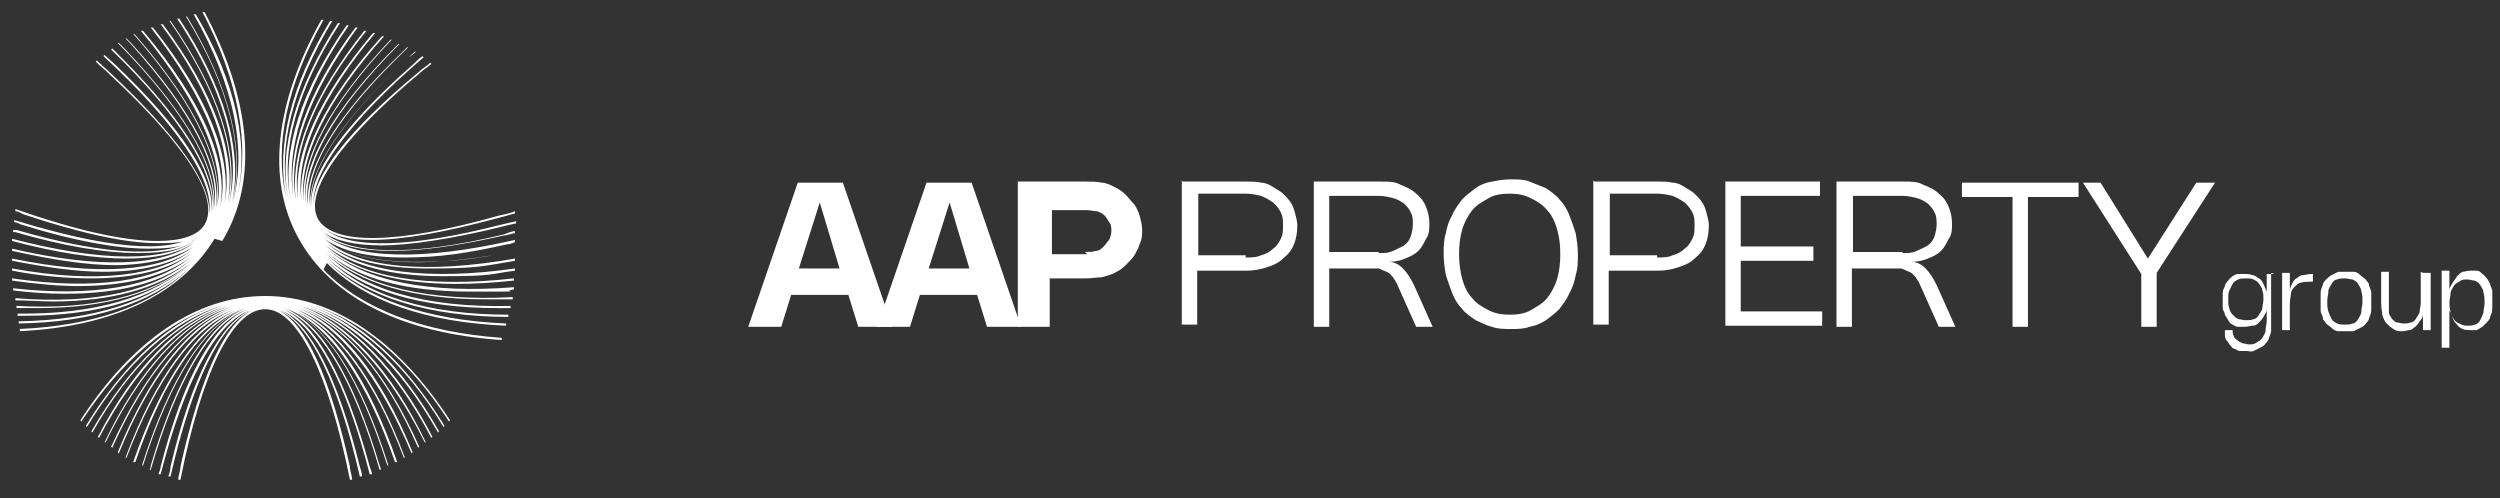 <?xml version="1.0" encoding="UTF-8"?> <svg xmlns="http://www.w3.org/2000/svg" id="Layer_2" version="1.1" viewBox="0 0 227.2 45.3"><rect x="0" y="0" width="227.2" height="45.3" fill="#333333" stroke="none"/><defs><style> .st0 { fill: #fff; } </style></defs><g><g><path class="st0" d="M29.4,21.4s0,0,0,0c0,0,0,0,0,0M29.7,23.9c3.5,3.5,9.1,5.4,16.3,5.7,0,0,0-.1,0-.2-7.3-.3-13-2.3-16.4-5.8,3.5,3.4,9.4,5.2,16.6,5.2,0,0,0-.1,0-.2-7.2,0-13-1.7-16.5-5.2,3.2,3,8.5,4.6,15.5,4.6s.8,0,1.2,0c0,0,0-.1,0-.2-7.7.2-13.5-1.5-16.8-4.8,3,2.8,8.1,4.2,14.4,4.2s1.7,0,2.6,0c0,0,0-.1,0-.2-7.5.4-13.5-.9-16.9-4.1,2.7,2.4,7.1,3.6,13,3.6s2.6,0,4-.2c0,0,0-.1,0-.2-7.6.6-13.6-.5-17-3.5,2.5,2.1,6.5,3.2,11.7,3.2,1.7,0,3.4-.1,5.3-.3,0,0,0-.1,0-.2-8.1.9-14-.1-17.1-3,2.2,1.8,5.8,2.8,10.6,2.8s4.2-.2,6.6-.5c0,0,0-.1,0-.2-7.8,1.1-14,.4-17.1-2.3,2,1.6,5.1,2.3,9.3,2.3s4.9-.2,7.8-.7c0,0,0,0,0,0,0,0,0-.1,0-.2-8,1.4-14.2.9-17.2-1.7,1.7,1.3,4.5,2,8.2,2s5.4-.3,8.6-.9c.1,0,.3,0,.4,0,0,0,0,0,0,0s0,0,0,0c-.1,0-.3,0-.4,0-8.2,1.6-14.1,1.1-16.9-1.2,1.5,1.1,3.9,1.7,7.2,1.7s5.8-.4,9.4-1.2c.2,0,.5-.1.7-.2,0,0,0-.1,0-.2-8.3,1.9-14.6,1.8-17.4-.5,1.3,1,3.4,1.5,6.2,1.5s6.2-.5,10.2-1.4c.3,0,.7-.2,1-.2,0,0,0-.1,0-.2-.3,0-.7.2-1,.3-8.3,2-14,1.9-16.4-.2,1.1.8,2.9,1.2,5.3,1.2s6.5-.6,10.9-1.7c.4-.1.8-.2,1.3-.3,0,0,0-.1,0-.2-.4.1-.9.2-1.3.3-8.2,2.1-13.8,2.3-16.1.4.9.7,2.3,1,4.3,1,2.8,0,6.7-.7,11.5-2,.5-.1,1-.3,1.5-.4,0,0,0-.1,0-.2-.5.2-1,.3-1.5.4-9.2,2.6-15,2.7-16.4.3-1.3-2.4,2-7.2,9.3-13.3.3-.3.7-.5,1-.8,0,0,0,0-.1-.1-.3.3-.7.5-1,.8-6.4,5.3-9.8,9.6-9.6,12.3-.3-3.1,3.5-8,10-13.6,0,0,0,0-.1-.1-.3.2-.5.4-.8.7-6.3,5.5-9.6,10.1-9.3,13-.4-3.1,2.7-7.9,8.9-13.6.2-.2.4-.3.6-.5,0,0,0,0-.1,0-.2.2-.4.3-.5.5-6.2,5.7-9.3,10.4-9,13.6-.6-3.5,2.8-8.7,8.9-14.5,0,0,0,0-.1,0,0,0-.2.2-.3.3-6.1,5.8-9.1,10.8-8.7,14.2-.6-3.6,2.3-8.8,8.3-14.8,0,0,0,0,0,0,0,0,0,0-.1,0,0,0,0,0,0,0-6,6-8.9,11.1-8.4,14.7-.6-3.8,2.1-9.1,7.8-15.1,0,0,0,0-.1,0-5.5,5.8-8.2,10.9-7.9,14.7-.5-4,2.2-9.3,7.3-15,0,0-.1,0-.2,0-5.2,5.8-7.7,11-7.3,14.9-.6-4.2,1.9-9.5,6.7-15.2,0,0-.1,0-.2,0-4.9,5.8-7.3,11.1-6.8,15.2-.7-4.3,1.6-9.7,6.2-15.4,0,0-.1,0-.2,0-4.7,5.9-6.8,11.2-6.2,15.4-.8-4.3,1.2-9.7,5.6-15.7,0,0-.1,0-.2,0-4.4,5.9-6.3,11.3-5.6,15.6-.8-4.4.9-9.9,5-15.8,0,0-.1,0-.2,0-4.1,5.9-5.9,11.3-5.1,15.8-.9-4.5.6-10,4.5-16,0,0-.1,0-.2,0-3.8,5.9-5.4,11.4-4.5,15.9-1-4.6.4-10.1,4-16.1,0,0-.1,0-.2,0-3.6,5.9-4.9,11.4-4,16-1.1-4.7.1-10.2,3.4-16.1,0,0-.1,0-.2,0-4.2,7.5-5,14.5-2.1,19.8,3,5.5,9.5,8.7,18.5,9.3,0,0,0-.1,0-.2-7.1-.5-12.7-2.6-16.2-6.2"></path><path class="st0" d="M24.1,26.9c-6.4,0-12.2,4.2-16.8,11.3,0,0,0,0,.1.1,3.6-5.5,8-9.3,12.8-10.7-4.7,1.4-8.9,5.4-12.4,11.1,0,0,0,0,.1.1,3.5-5.8,7.8-9.7,12.5-11.1-4.6,1.5-8.7,5.6-12.1,11.5,0,0,0,0,.1.1,3.4-6,7.6-10.1,12.2-11.5-4.5,1.5-8.5,5.7-11.7,11.9,0,0,0,0,.1.1,3.3-6.3,7.4-10.6,11.9-12-4.4,1.5-8.3,5.9-11.4,12.4,0,0,0,0,.1,0,3.1-6.4,7-10.9,11.4-12.3-4.1,1.5-7.8,5.9-10.9,12.7,0,0,0,0,.1.1,3-6.7,6.7-11.2,10.9-12.7-3.9,1.5-7.5,6-10.4,13.1,0,0,0,0,.1.1,2.8-6.9,6.4-11.6,10.5-13.1-3.7,1.5-7.2,6.2-9.9,13.5,0,0,0,0,.1,0,2.7-7.1,6.1-11.9,10-13.4-3.5,1.5-6.8,6.3-9.4,13.8,0,0,.1,0,.2,0,2.6-7.6,6-12.6,9.8-13.9-3.5,1.3-6.7,6.3-9.2,14.2,0,0,0,0,0,0,0,0,0,0,.1,0,2.5-7.9,5.8-13.1,9.4-14.3-3.3,1.2-6.3,6.2-8.7,14.3,0,.1,0,.2-.1.4,0,0,0,0,.1,0,2.3-8,5.4-13.4,8.8-14.6-3,1.2-5.8,6.1-7.9,14.3,0,.2-.1.4-.2.7,0,0,.1,0,.2,0,2.1-8.2,4.9-13.7,8.1-14.9-2.7,1.2-5.3,6.1-7.2,14.2,0,.3-.1.6-.2.9,0,0,.1,0,.2,0,1.9-8.4,4.5-13.9,7.4-15.1-2.5,1.2-4.7,6.1-6.5,14.2,0,.4-.2.8-.2,1.2,0,0,.1,0,.2,0,1.9-9.6,4.7-15.5,7.7-15.5s5.8,6,7.7,15.5c0,0,.1,0,.2,0,0-.4-.2-.8-.2-1.2-1.8-8.1-4-13-6.5-14.2,2.9,1.2,5.5,6.8,7.4,15.1,0,0,.1,0,.2,0,0-.3-.1-.6-.2-.9-2-8.1-4.5-13-7.2-14.2,3.2,1.2,6,6.7,8.1,14.9,0,0,.1,0,.2,0,0-.2-.1-.4-.2-.7-2.2-8.1-4.9-13.1-7.9-14.3,3.4,1.2,6.5,6.6,8.8,14.6,0,0,0,0,.1,0,0-.1,0-.2-.1-.4-2.4-8.1-5.4-13.1-8.7-14.3,3.7,1.2,6.9,6.4,9.4,14.3,0,0,0,0,.1,0,0,0,0,0,0,0-2.5-8-5.7-12.9-9.2-14.2,3.8,1.3,7.2,6.4,9.8,13.9,0,0,.1,0,.2,0-2.6-7.5-5.8-12.3-9.4-13.8,3.8,1.5,7.3,6.3,10,13.4,0,0,0,0,.1,0-2.7-7.3-6.2-11.9-9.9-13.5,4,1.5,7.6,6.2,10.5,13.1,0,0,0,0,.1-.1-2.9-7.1-6.5-11.6-10.4-13.1,4.2,1.5,8,6,10.9,12.7,0,0,0,0,.1-.1-3-6.8-6.8-11.2-10.9-12.7,4.3,1.5,8.2,5.9,11.4,12.3,0,0,0,0,.1,0-3.1-6.5-7.1-10.9-11.4-12.4,4.5,1.4,8.6,5.7,11.9,12,0,0,0,0,.1-.1-3.2-6.2-7.3-10.5-11.7-11.9,4.6,1.4,8.8,5.5,12.2,11.5,0,0,0,0,.1-.1-3.4-6-7.5-10.1-12.1-11.5,4.7,1.4,9,5.3,12.5,11.1,0,0,0,0,.1-.1-3.5-5.7-7.7-9.7-12.4-11.1,4.8,1.4,9.2,5.1,12.8,10.7,0,0,0,0,.1-.1-4.6-7.1-10.5-11.3-16.8-11.3"></path><path class="st0" d="M20.2,21.9c3.4-5.6,2.5-13-1.6-20.8,0,0-.1,0-.2,0,3.2,6.1,4.4,12.1,3.1,17,1.2-4.7,0-10.5-3.7-16.8,0,0-.1,0-.2,0,3.7,6.5,4.9,12.5,3.5,17.3,1.3-4.8-.3-10.8-4.1-17.1,0,0,0,0-.1,0,3.8,6.2,5.4,12.1,4.2,16.8,1-4.7-.8-10.5-4.8-16.6,0,0-.1,0-.2,0,4.1,6.2,5.9,12.1,4.7,16.8,1-4.6-1-10.4-5.3-16.6,0,0,0,0-.1,0,4.3,6.2,6.3,12,5.3,16.5.8-4.3-1.2-9.9-5.9-16.2,0,0-.1,0-.2,0,4.6,6.1,6.7,11.9,5.8,16.3.7-4.2-1.5-9.7-6.5-16,0,0-.1,0-.2,0,5.1,6.5,7.3,12.2,6.3,16.3.8-4.1-1.6-9.6-7-16,0,0-.1,0-.2,0,5.4,6.5,7.8,12.1,6.9,16.1.7-3.9-1.8-9.3-7.3-15.6,0,0-.1-.1-.2-.2,0,0,0,0-.1,0,0,0,.1.1.2.2,5.6,6.4,8.1,11.9,7.3,15.7.6-3.6-2-8.9-7.7-15.1-.1-.1-.3-.3-.4-.4,0,0,0,0-.1,0,.1.1.3.3.4.4,5.7,6.3,8.4,11.6,7.6,15.2.6-3.4-2.2-8.5-8-14.6-.2-.2-.4-.4-.6-.6,0,0,0,0-.1,0,6.1,6.2,9.3,11.7,8.6,15.3.5-3.2-2.4-8.1-8.3-14-.3-.3-.5-.5-.8-.8,0,0,0,0-.1.1,6.3,6.1,9.7,11.5,9.1,14.8.4-2.9-2.6-7.6-8.7-13.4-.3-.3-.7-.6-1-.9,0,0,0,0-.1.1,6.5,6,10.1,11.2,9.6,14.3.2-2.7-2.9-7.1-9-12.8-.4-.4-.8-.7-1.2-1.1,0,0,0,0-.1.1.4.4.8.7,1.2,1.1,7,6.5,10.1,11.3,8.7,13.7-.6,1-2.1,1.5-4.3,1.5-3.1,0-7.5-1-12.9-2.9,0,0,0,.1,0,.2.3,0,.5.2.8.3,5.1,1.7,9.2,2.6,12.1,2.6s2.8-.3,3.6-.8c-2.5,1.9-8.5,1.2-16.6-1.3,0,0,0,.1,0,.2.2,0,.4.1.6.2,4.8,1.5,8.7,2.2,11.6,2.2s3.5-.4,4.5-1.1c-2.5,2-8.2,1.8-16.5-.6,0,0-.2,0-.3,0,0,0,0,.1,0,.2,0,0,.2,0,.2,0,4.5,1.3,8.2,1.9,11.1,1.9s4.2-.4,5.4-1.3c-2.7,2.2-8.8,2.1-16.8,0,0,0,0,.1,0,.2,4.1,1.1,7.6,1.6,10.4,1.6s4.8-.5,6.2-1.5c-2.9,2.3-8.9,2.4-16.6.6,0,0,0,.1,0,.2,3.6.8,6.8,1.3,9.4,1.3s5.5-.6,7.1-1.7c-3,2.3-8.7,2.7-16.5,1.1,0,0,0,.1,0,.2,3.1.6,5.9,1,8.3,1,3.5,0,6.3-.7,8.1-2-3.1,2.4-8.7,3.1-16.4,1.7,0,0,0,.1,0,.2,2.6.5,5,.7,7.2.7,4,0,7.1-.8,9.1-2.3-3.2,2.6-8.8,3.4-16.3,2.3,0,0,0,.1,0,.2,2.1.3,4.2.5,6,.5,4.4,0,7.9-.9,10.2-2.6-3.3,2.7-9,3.6-16.1,2.8,0,0,0,.1,0,.2,1.6.2,3.2.3,4.7.3,5,0,9-1,11.6-3.2-3.3,2.9-8.8,4.2-16.1,3.6,0,0,0,.1,0,.2,1.2,0,2.3.1,3.4.1,5.4,0,9.6-1.2,12.4-3.4-3.4,2.9-8.9,4.2-15.7,3.8,0,0,0,.1,0,.2.7,0,1.4,0,2,0,6,0,10.8-1.3,13.9-4.1-3.4,3.1-8.8,4.7-15.8,4.6,0,0,0,.1,0,.2.2,0,.5,0,.7,0,6.5,0,11.7-1.5,14.9-4.5-3.4,3.2-8.7,4.9-15.5,5,0,0,0,.1,0,.2,6.7-.1,12-1.8,15.4-4.9-3.4,3.3-8.6,5.1-15.3,5.4,0,0,0,.1,0,.2,8.4-.4,14.6-3.3,17.7-8.4"></path></g><g><path class="st0" d="M76.3,24.4l-1.8-6-1.9,6h3.7ZM68,29.7l4.5-13.1h4.1l4.5,13.1h-3.1l-.9-2.9h-5.2l-.9,2.9h-3Z"></path><path class="st0" d="M88.1,24.4l-1.8-6-1.9,6h3.7ZM79.7,29.7l4.5-13.1h4.1l4.5,13.1h-3.1l-.9-2.9h-5.2l-.9,2.9h-3Z"></path><path class="st0" d="M98.6,22.9c.4,0,.7,0,1-.1.3,0,.5-.2.7-.4.2-.2.3-.4.5-.6.1-.2.2-.5.2-.8s0-.6-.2-.8c-.1-.2-.3-.5-.4-.6-.2-.2-.4-.3-.7-.4-.3,0-.6-.1-.9-.1h-3.2v4h3.2ZM92.5,16.5h6.2c.5,0,1,0,1.4.1.4,0,.8.2,1.2.4.4.2.7.4,1,.7.3.3.5.6.8.9.2.3.4.7.5,1.1s.2.8.2,1.2,0,.8-.2,1.2c-.1.4-.3.7-.5,1.1-.2.3-.5.6-.8.9s-.6.5-1,.7c-.4.2-.8.3-1.2.4-.4,0-.9.1-1.4.1h-3.3v4.4h-2.9v-13.1Z"></path><g><path class="st0" d="M107.5,16.5h5.8c.5,0,.9,0,1.3.1.4,0,.8.2,1.1.4.3.2.7.4.9.6s.5.5.7.8c.2.3.3.6.4,1s.2.7.2,1.1c0,.6-.1,1.2-.3,1.7-.2.5-.5.9-1,1.3-.4.4-.9.6-1.5.8-.6.2-1.2.3-1.9.3h-4.4v4.9h-1.4v-13.1ZM113.2,23.4c.5,0,1,0,1.4-.2.4-.1.8-.3,1.1-.6.3-.2.5-.5.7-.9s.2-.7.2-1.2,0-.8-.2-1.2-.4-.6-.7-.9c-.3-.2-.6-.4-1.1-.6-.4-.1-.9-.2-1.4-.2h-4.3v5.6h4.3Z"></path><path class="st0" d="M119.4,29.6v-13.1h6.1c.7,0,1.3,0,1.8.3.5.2,1,.4,1.4.8.4.3.7.7.9,1.2.2.5.3,1,.3,1.5s0,1-.3,1.4c-.2.4-.4.8-.7,1.1s-.7.5-1.2.7c-.5.2-1,.3-1.5.3.5,0,.9.2,1.3.6s.7.9,1,1.5l1.7,3.8h-1.5l-1.7-3.8c-.1-.3-.3-.5-.4-.7-.2-.2-.3-.4-.6-.5-.2-.1-.5-.2-.7-.3-.3,0-.6,0-.9,0h-3.6v5.3h-1.4ZM125.3,23c.5,0,.9,0,1.3-.2s.7-.3,1-.5c.3-.2.5-.5.6-.8s.2-.7.2-1.1,0-.8-.2-1.1c-.1-.3-.4-.6-.6-.8-.3-.2-.6-.4-1-.5-.4-.1-.8-.2-1.3-.2h-4.5v5.1h4.5Z"></path><path class="st0" d="M131.2,23.1c0-.7,0-1.3.2-1.9.1-.6.3-1.2.6-1.7.2-.5.6-1,.9-1.4.4-.4.8-.7,1.2-1,.4-.3.9-.5,1.5-.6.5-.1,1.1-.2,1.7-.2s1.2,0,1.7.2c.5.2,1,.4,1.5.6.4.3.9.6,1.2,1,.4.4.7.9.9,1.4.2.5.4,1.1.6,1.7.1.6.2,1.2.2,1.9s0,1.3-.2,1.9c-.1.6-.3,1.2-.6,1.7-.2.5-.6,1-.9,1.4-.4.4-.8.7-1.2,1-.5.3-.9.5-1.5.6-.5.2-1.1.2-1.7.2s-1.2,0-1.7-.2c-.5-.1-1-.4-1.5-.6-.4-.3-.9-.6-1.2-1-.4-.4-.7-.9-.9-1.4-.2-.5-.4-1.1-.6-1.7-.1-.6-.2-1.2-.2-1.9ZM132.6,23.1c0,.8.1,1.6.3,2.3s.5,1.3.9,1.7c.4.5.9.8,1.5,1.1s1.2.4,1.9.4,1.4-.1,1.9-.4,1.1-.6,1.5-1.1c.4-.5.7-1.1.9-1.7.2-.7.3-1.4.3-2.3s-.1-1.6-.3-2.3c-.2-.7-.5-1.3-.9-1.7-.4-.5-.9-.8-1.5-1.1s-1.2-.4-1.9-.4-1.4.1-1.9.4-1.1.6-1.5,1.1c-.4.5-.7,1.1-.9,1.7-.2.7-.3,1.4-.3,2.3Z"></path><path class="st0" d="M144.9,16.5h5.8c.5,0,.9,0,1.3.1.4,0,.8.2,1.1.4.3.2.7.4.9.6s.5.5.7.8c.2.3.3.6.4,1s.2.7.2,1.1c0,.6-.1,1.2-.3,1.7-.2.5-.5.9-1,1.3-.4.4-.9.6-1.5.8-.6.2-1.2.3-1.9.3h-4.4v4.9h-1.4v-13.1ZM150.6,23.4c.5,0,1,0,1.4-.2.4-.1.8-.3,1.1-.6.3-.2.5-.5.7-.9s.2-.7.2-1.2,0-.8-.2-1.2-.4-.6-.7-.9c-.3-.2-.6-.4-1.1-.6-.4-.1-.9-.2-1.4-.2h-4.3v5.6h4.3Z"></path><path class="st0" d="M165.4,16.5v1.3h-7.2v4.6h6.6v1.3h-6.6v4.6h7.4v1.3h-8.8v-13.1h8.6Z"></path><path class="st0" d="M166.9,29.6v-13.1h6.1c.7,0,1.3,0,1.8.3.5.2,1,.4,1.4.8.4.3.7.7.9,1.2.2.5.3,1,.3,1.5s0,1-.3,1.4c-.2.4-.4.8-.7,1.1s-.7.5-1.2.7c-.5.2-1,.3-1.5.3.5,0,.9.2,1.3.6s.7.9,1,1.5l1.7,3.8h-1.5l-1.7-3.8c-.1-.3-.3-.5-.4-.7-.2-.2-.3-.4-.6-.5-.2-.1-.5-.2-.7-.3-.3,0-.6,0-.9,0h-3.6v5.3h-1.4ZM172.9,23c.5,0,.9,0,1.3-.2s.7-.3,1-.5c.3-.2.5-.5.6-.8s.2-.7.2-1.1,0-.8-.2-1.1c-.1-.3-.4-.6-.6-.8-.3-.2-.6-.4-1-.5-.4-.1-.8-.2-1.3-.2h-4.5v5.1h4.5Z"></path><path class="st0" d="M188.9,17.9h-4.6v11.8h-1.4v-11.8h-4.6v-1.3h10.6v1.3Z"></path><path class="st0" d="M201.3,16.6l-5.3,8.2v4.9h-1.4v-4.8l-5.3-8.3h1.6l4.3,6.9,4.4-6.9h1.6Z"></path></g></g></g><g><path class="st0" d="M206.4,24.8v4.4c0,.3,0,.5,0,.8,0,.2-.1.5-.2.7,0,.2-.2.4-.3.5-.1.2-.3.3-.5.4-.2.1-.4.2-.6.3s-.4,0-.6,0-.4,0-.6,0c-.2,0-.3-.1-.5-.2-.2,0-.3-.2-.4-.3s-.2-.3-.3-.4-.2-.3-.2-.5c0-.2,0-.4,0-.5h.7c0,.2,0,.4.1.5,0,.2.2.3.3.4s.3.2.5.3c.2,0,.4.1.6.1s.5,0,.7-.2c.2-.1.4-.2.5-.4.1-.2.3-.4.3-.7s.1-.5.1-.9v-1c0,.3-.2.5-.3.7-.1.2-.3.4-.4.5-.2.2-.3.3-.6.3-.2,0-.4.1-.7.1s-.4,0-.6,0c-.2,0-.3-.1-.5-.2-.2-.1-.3-.2-.4-.4-.1-.2-.2-.3-.3-.5,0-.2-.2-.4-.2-.6s0-.5,0-.7,0-.5,0-.7.1-.4.2-.6c0-.2.2-.4.3-.5.1-.2.3-.3.4-.4.2-.1.3-.2.5-.2s.4,0,.6,0,.5,0,.7.1c.2,0,.4.2.6.3s.3.3.4.5c.1.2.2.5.3.7v-1.6h.7ZM205.7,27.2c0-.3,0-.6-.1-.8,0-.2-.2-.5-.3-.6-.1-.2-.3-.3-.5-.4s-.4-.1-.7-.1-.5,0-.7.1-.4.2-.5.4-.2.4-.3.6-.1.5-.1.8,0,.6.1.8c0,.2.2.5.3.6s.3.3.5.4c.2,0,.4.1.7.1s.5,0,.7-.1c.2,0,.4-.2.5-.4.1-.2.3-.4.3-.6s.1-.5.1-.8Z"></path><path class="st0" d="M208.1,30h-.7v-5.2h.7v1.7c0-.3.1-.5.2-.7.1-.2.2-.4.4-.5.2-.1.3-.3.6-.3.2,0,.5-.1.7-.1h.2v.7h-.2c-.3,0-.6,0-.9.1-.2,0-.4.2-.6.4-.2.2-.3.4-.3.6s-.1.5-.1.9v2.5Z"></path><path class="st0" d="M210.9,27.4c0-.3,0-.5,0-.8,0-.2.1-.5.2-.7,0-.2.2-.4.3-.5s.3-.3.5-.4.4-.2.6-.3c.2,0,.4,0,.7,0s.5,0,.7,0c.2,0,.4.1.6.3s.3.2.5.4c.1.2.3.3.3.5,0,.2.2.4.2.7,0,.2,0,.5,0,.8s0,.5,0,.8c0,.2-.1.5-.2.7,0,.2-.2.4-.3.5-.1.2-.3.3-.5.4s-.4.2-.6.3c-.2,0-.4,0-.7,0s-.5,0-.7,0c-.2,0-.4-.1-.6-.3s-.3-.2-.5-.4c-.1-.2-.3-.3-.3-.5,0-.2-.2-.4-.2-.7,0-.2,0-.5,0-.8ZM211.5,27.4c0,.3,0,.6.1.9s.2.5.3.7c.1.2.3.3.5.4s.4.1.7.1.5,0,.7-.1c.2,0,.4-.2.5-.4.1-.2.3-.4.3-.7s.1-.5.1-.9,0-.6-.1-.9c0-.3-.2-.5-.3-.7s-.3-.3-.5-.4c-.2,0-.4-.1-.7-.1s-.5,0-.7.1c-.2,0-.4.2-.5.4-.1.2-.3.4-.3.7,0,.3-.1.5-.1.9Z"></path><path class="st0" d="M220.2,24.8h.7v5.2h-.7v-1.5c0,.3-.1.5-.3.7-.1.2-.3.4-.4.5-.2.1-.3.3-.5.3-.2,0-.4.1-.7.1s-.5,0-.8-.2-.4-.3-.6-.5c-.2-.2-.3-.5-.4-.8,0-.3-.1-.6-.1-1v-2.9h.7v2.9c0,.3,0,.5,0,.8,0,.2.2.4.3.6.1.1.3.3.4.3.2,0,.4.1.6.1s.5,0,.7-.1c.2,0,.4-.2.5-.4.1-.2.3-.4.3-.6,0-.2.1-.5.1-.8v-2.8Z"></path><path class="st0" d="M222.6,26.4c0-.3.2-.5.3-.7s.3-.4.4-.6c.2-.2.3-.3.5-.4.2,0,.4-.1.7-.1s.4,0,.6,0c.2,0,.3.1.5.3.2.1.3.3.4.4s.2.3.3.5c0,.2.2.4.2.7,0,.2,0,.5,0,.8s0,.5,0,.8c0,.2-.1.5-.2.7,0,.2-.2.4-.3.5s-.3.3-.4.4c-.2.1-.3.2-.5.3-.2,0-.4,0-.6,0s-.5,0-.7-.1-.4-.2-.5-.4c-.2-.2-.3-.3-.4-.6s-.2-.5-.3-.7v3.4h-.7v-7h.7v1.7ZM222.6,27.4c0,.3,0,.6.1.9,0,.3.2.5.3.7.1.2.3.3.5.4.2.1.4.2.7.2s.5,0,.7-.1c.2,0,.4-.2.5-.4.1-.2.2-.4.3-.7,0-.3.1-.6.1-.9s0-.6-.1-.9c0-.3-.2-.5-.3-.7-.1-.2-.3-.3-.5-.4-.2,0-.4-.1-.7-.1s-.5,0-.7.2c-.2.1-.4.2-.5.4-.1.2-.3.4-.3.7,0,.3-.1.5-.1.9Z"></path></g></svg> 